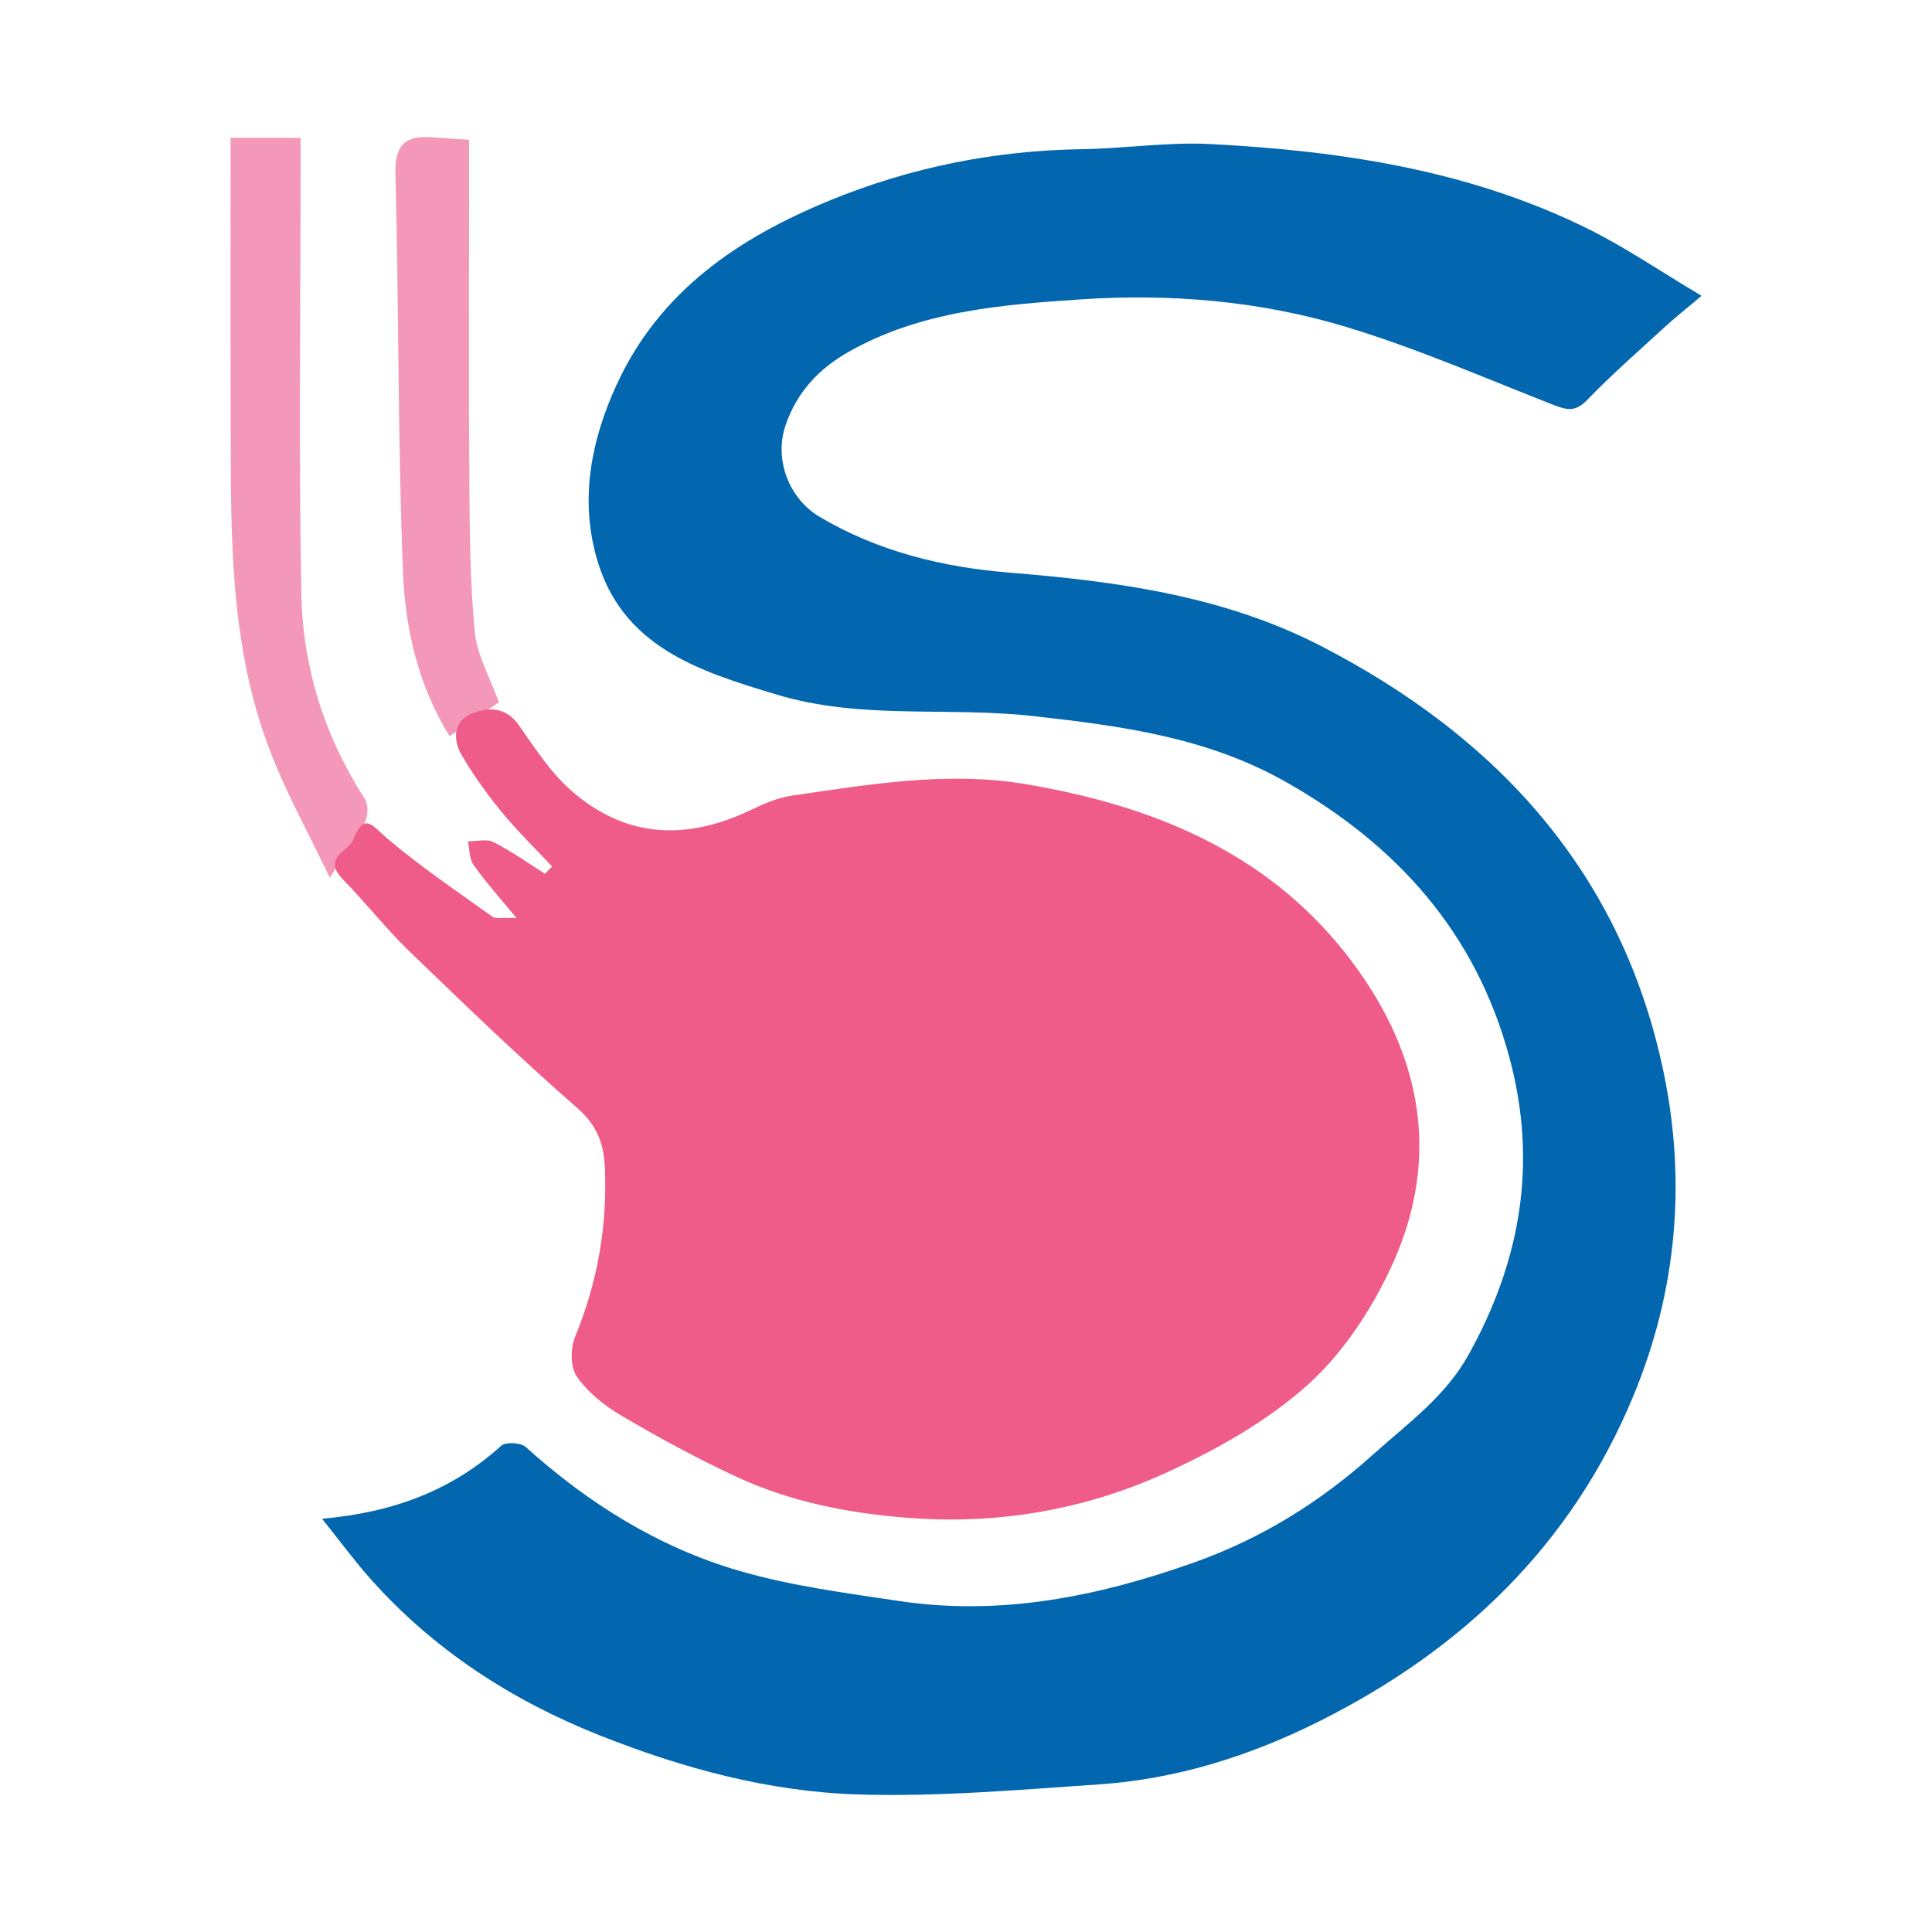 <?xml version="1.0" encoding="UTF-8"?>
<svg data-bbox="0 0 341.88 341.88" viewBox="0 0 341.88 341.88" xmlns="http://www.w3.org/2000/svg" data-type="color">
    <g>
        <path fill="#ffffff" d="M341.88 0v341.88H0V0h341.88z" data-color="1"/>
        <path d="M57 268.75c12.58-1.11 22.94-5 31.7-12.92.79-.71 3.48-.55 4.35.24 11.03 9.94 23.43 17.7 37.63 21.86 9.21 2.7 18.89 3.95 28.43 5.38 17.96 2.7 35.19-.8 52.08-6.78 11.92-4.22 22.39-10.69 31.79-19.15 6.08-5.47 12.71-10.15 16.88-17.63 9.32-16.73 12.25-34.13 7.22-52.7-5.97-22.08-19.93-37.58-39.57-48.7-13.96-7.9-29.14-9.9-44.71-11.64-15.07-1.69-30.4.7-45.3-3.78-13.89-4.18-27.57-8.47-31.98-24.39-2.87-10.34-.93-20.55 3.53-30.32 7.63-16.72 21.62-26.12 37.84-32.77 14.22-5.83 29.09-8.82 44.52-9.05 7.6-.11 15.23-1.3 22.79-.91 23.04 1.2 45.72 4.59 66.7 14.95 6.69 3.3 12.9 7.56 20.21 11.91-2.7 2.27-4.68 3.83-6.53 5.53-4.64 4.26-9.39 8.41-13.76 12.94-2.09 2.17-3.67 1.71-6.02.79-12.16-4.76-24.18-10.01-36.65-13.78-15.22-4.6-31.12-5.91-46.95-4.85-14.01.94-28.18 2.05-40.91 9.21-5.38 3.03-9.26 7.17-11.28 13.06-2.04 5.97.53 12.94 6 16.19 10.37 6.16 21.85 8.94 33.62 9.89 19.09 1.55 37.88 4.09 55.14 12.99 31.34 16.16 53.31 40.28 60.62 75.44 4.01 19.29 2.37 38.57-5.32 57.17-11 26.6-30.4 45.03-55.61 57.66-12.2 6.11-25.26 10.25-39.01 11.17-14.2.96-28.46 2.22-42.64 1.78-15.78-.49-31.07-4.64-45.8-10.5-15.56-6.2-29.28-15.1-40.47-27.67-2.83-3.18-5.35-6.63-8.55-10.62Z" fill="#0267af" data-color="2"/>
        <path d="M40.8 24.39h12.39v5.84c0 24.99-.35 49.99.14 74.97.25 12.94 4.12 25.16 11.25 36.21.66 1.02.53 3.09-.06 4.24-1.47 2.85-3.43 5.45-6.17 9.65-3.73-7.78-7.39-14.43-10.18-21.44-8.14-20.37-7.25-41.89-7.35-63.25-.07-15.3-.01-30.59-.01-46.22Z" fill="#f498ba" data-color="3"/>
        <path d="M88.28 124.28c-2.74 1.88-5.61 3.86-8.72 6-5.41-8.68-7.83-18.71-8.24-28.79-.95-23.57-.72-47.18-1.35-70.76-.14-5.33 1.97-6.8 6.62-6.43 1.98.16 3.95.28 6.42.45v10.59c0 16.48-.09 32.95.04 49.43.07 9.01.1 18.06.96 27.02.4 4.18 2.73 8.18 4.27 12.49Z" fill="#f498ba" data-color="3"/>
        <path d="M91.42 162.48c-3.03-3.69-5.51-6.44-7.63-9.44-.77-1.08-.68-2.77-.98-4.17 1.53.02 3.31-.47 4.53.15 3.16 1.6 6.08 3.7 9.09 5.59l1.27-1.27c-3.01-3.23-6.19-6.32-8.99-9.73-2.58-3.14-4.96-6.49-7.01-9.99-1.57-2.67-1.51-5.95 1.65-7.28 2.82-1.2 6.07-1.41 8.43 1.94 2.81 4.01 5.55 8.27 9.15 11.48 9.69 8.63 20.53 9.03 31.96 3.56 2.3-1.1 4.75-2.17 7.24-2.53 13.77-2 27.64-4.37 41.51-2.01 22.02 3.74 42.19 11.79 56.48 29.95 13.16 16.71 17.28 35.52 8.1 55.4-3.57 7.73-8.67 15.45-14.95 21.05-7.24 6.45-16.16 11.44-25.07 15.5-14.33 6.53-29.75 9.14-45.55 7.91-10.43-.81-20.74-2.81-30.3-7.25-6.99-3.24-13.79-6.95-20.44-10.86-2.98-1.75-5.91-4.12-7.85-6.91-1.15-1.65-1.12-4.99-.29-7.02 3.94-9.58 5.69-19.46 5.28-29.76-.17-4.18-1.27-7.55-4.82-10.65-10.23-8.93-20.02-18.37-29.79-27.8-4.11-3.97-7.65-8.53-11.66-12.62-2-2.03-2.1-3.53.09-5.29.64-.51 1.36-1.12 1.65-1.85 1.96-5 3.4-2.42 6.02-.2 5.88 4.98 12.29 9.33 18.57 13.81.67.48 1.92.16 4.32.27Z" fill="#f05c89" data-color="4"/>
    </g>
</svg>
